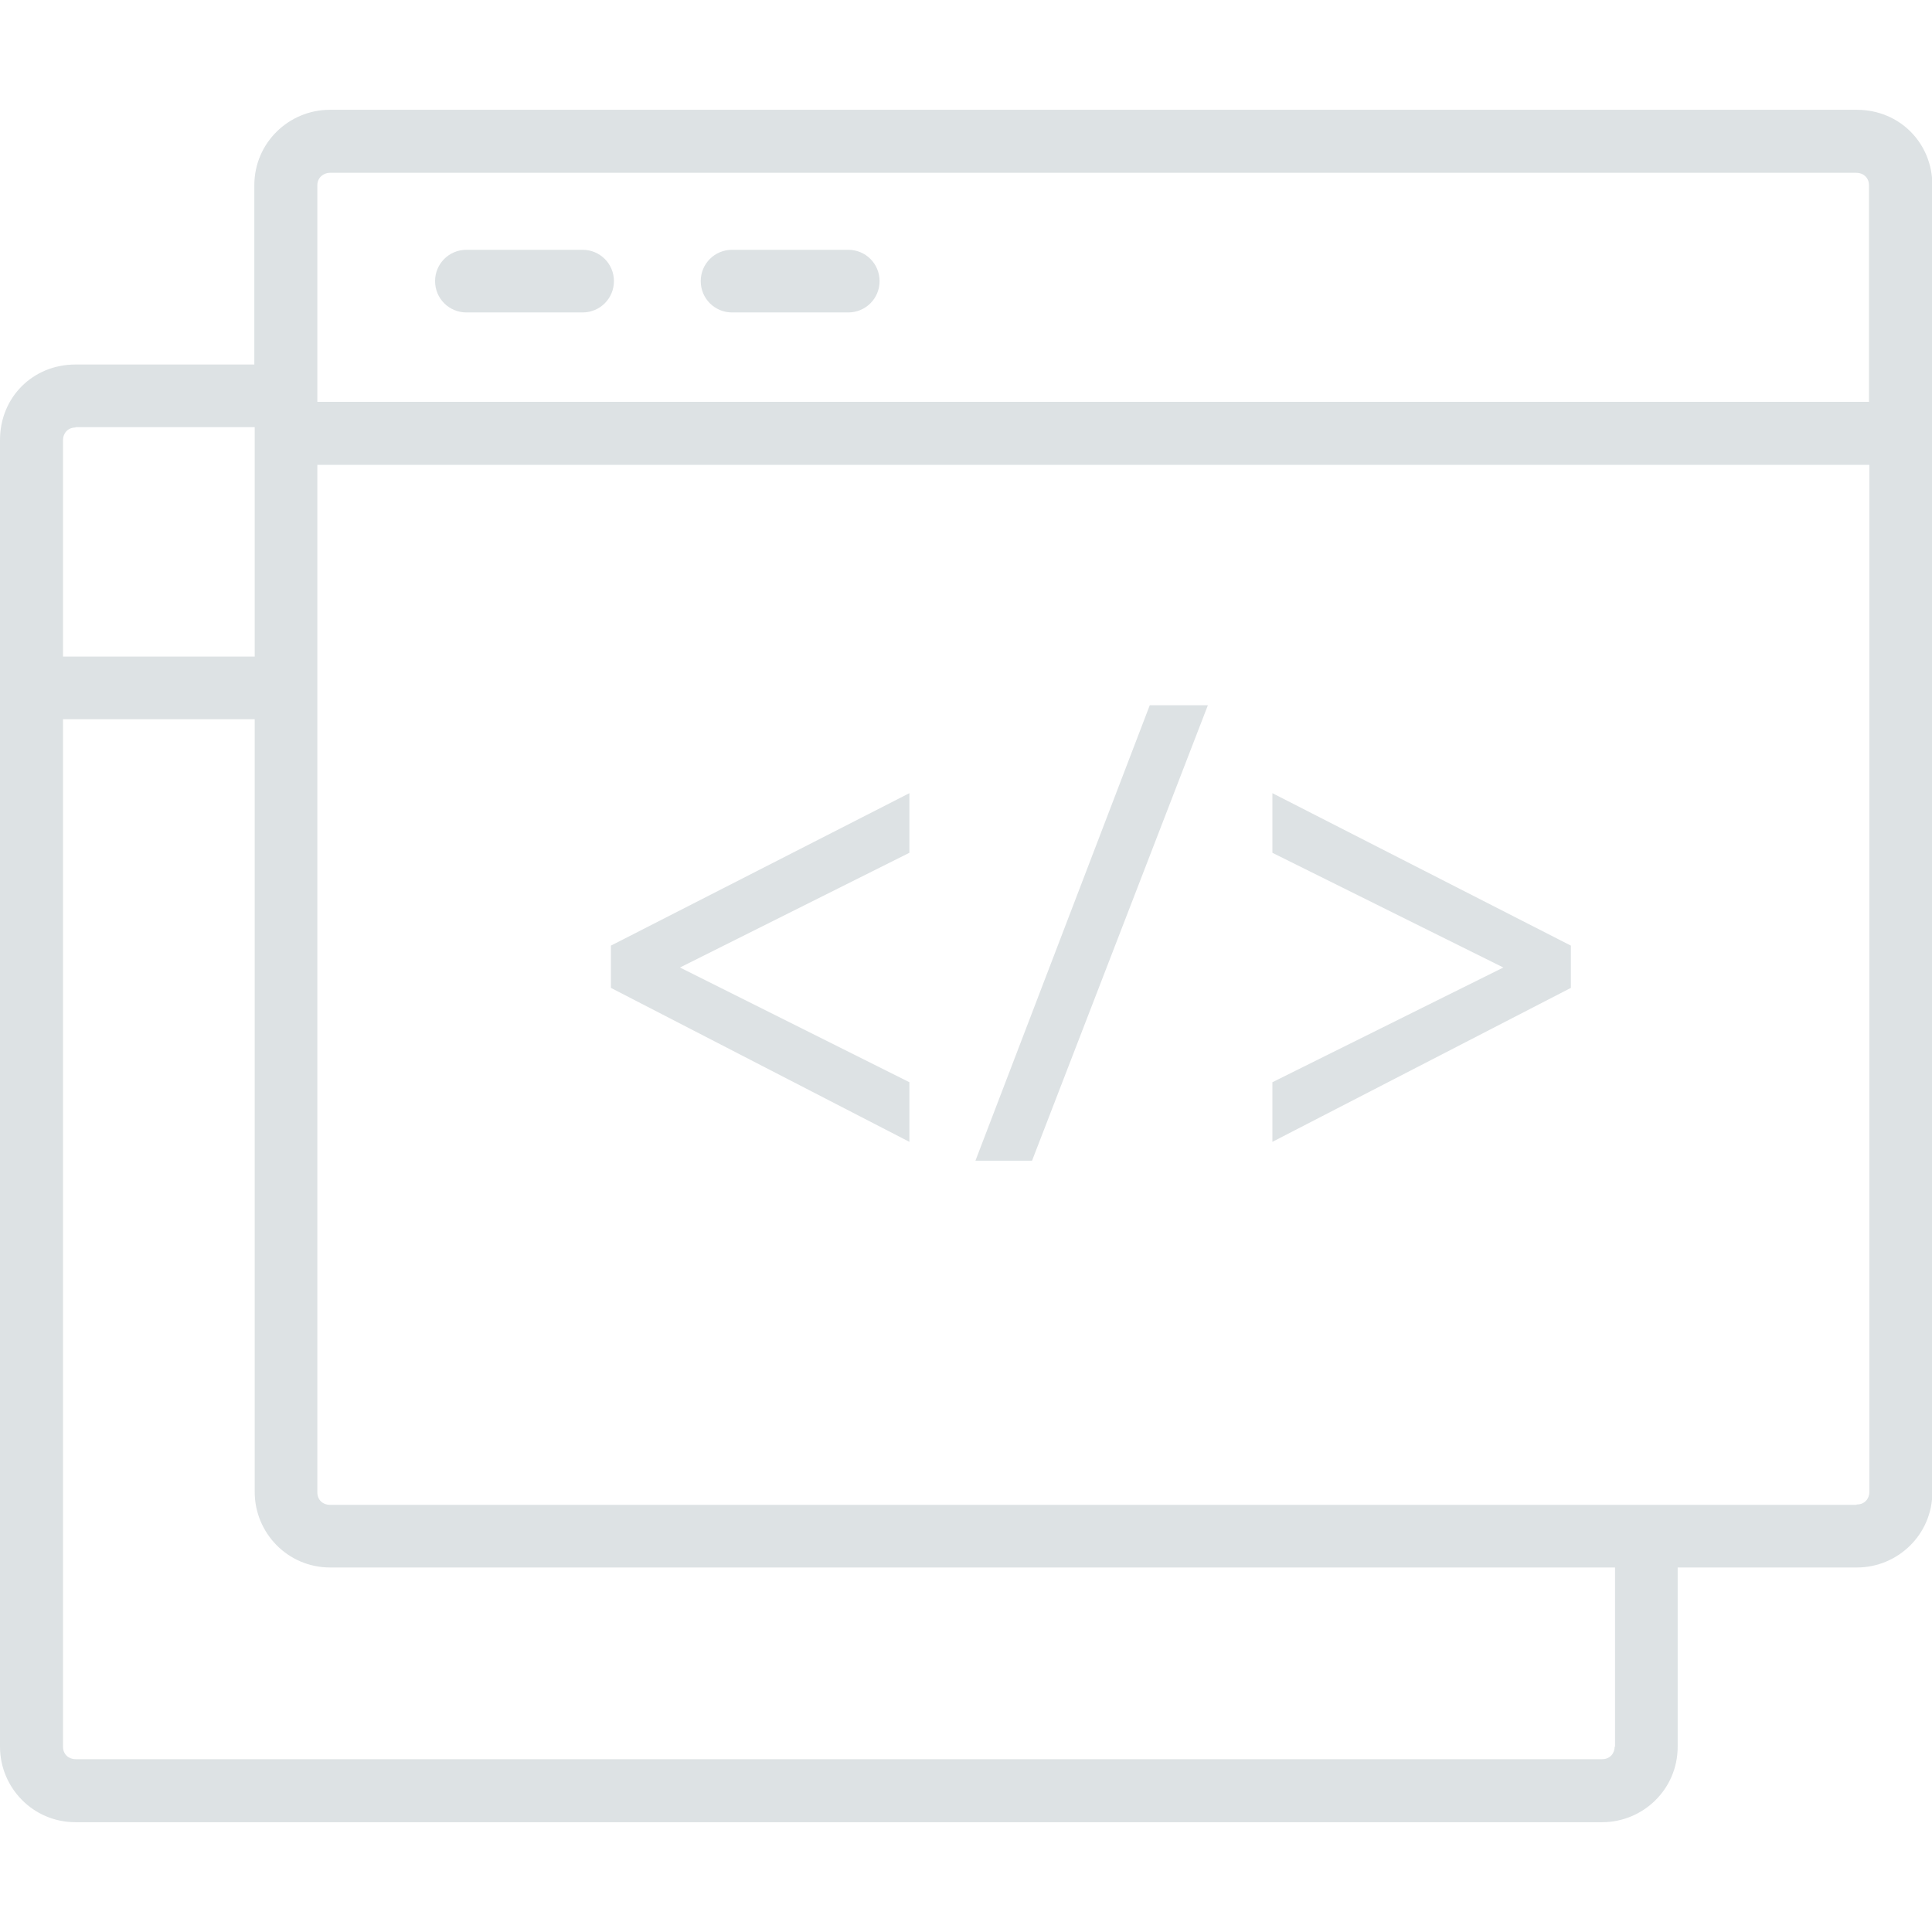 <?xml version="1.0" encoding="UTF-8"?> <svg xmlns="http://www.w3.org/2000/svg" id="Livello_1" data-name="Livello 1" version="1.1" viewBox="0 0 512 512"><defs><style> .cls-1 { fill: #dde2e4; stroke-width: 0px; } </style></defs><g><path class="cls-1" d="M492,29.1H87.4c-10.8,0-20,8.7-20,20v47.5H20c-11.3,0-20,8.7-20,20v346.3c0,10.8,8.7,20,20,20h404.6c10.8,0,20-8.7,20-20v-47.5h47.5c10.8,0,20-8.7,20-20V49.1c0-11.2-8.7-20-20-20h0ZM87.4,45.8h404.6c1.7,0,3.3,1.2,3.3,3.3v57.4H84.1v-57.4c0-2.1,1.7-3.3,3.3-3.3ZM20,113.2h47.5v60.8H16.7v-57.4c0-1.7,1.2-3.3,3.3-3.3h0ZM427.9,462.9c0,1.7-1.2,3.3-3.3,3.3H20c-1.7,0-3.3-1.2-3.3-3.3V190.6h50.8v204.8c0,10.8,8.7,20,20,20h340.5v47.5h-.1ZM492,398.8H87.4c-1.7,0-3.3-1.2-3.3-3.3V123.2h411.3v272.2c0,1.7-1.2,3.3-3.3,3.3h-.1Z"></path><path class="cls-1" d="M154.4,82.8h-30.8c-4.6,0-8.3-3.7-8.3-8.3s3.7-8.3,8.3-8.3h30.8c4.6,0,8.3,3.7,8.3,8.3s-3.7,8.3-8.3,8.3ZM224.8,82.8h-30.8c-4.6,0-8.3-3.7-8.3-8.3s3.7-8.3,8.3-8.3h30.8c4.6,0,8.3,3.7,8.3,8.3s-3.7,8.3-8.3,8.3Z"></path></g><path class="cls-1" d="M161.9,261.8l79.1,40.8v-15.8l-60.8-30.4,60.8-30.4v-15.8l-79.1,40.4v11.2h0ZM258.5,307.6h15l46.6-120.7h-15.4l-46.2,120.7ZM337.2,210.2v15.8l61.2,30.4-61.2,30.4v15.8l79.1-40.8v-11.2l-79.1-40.4h0Z"></path></svg> 